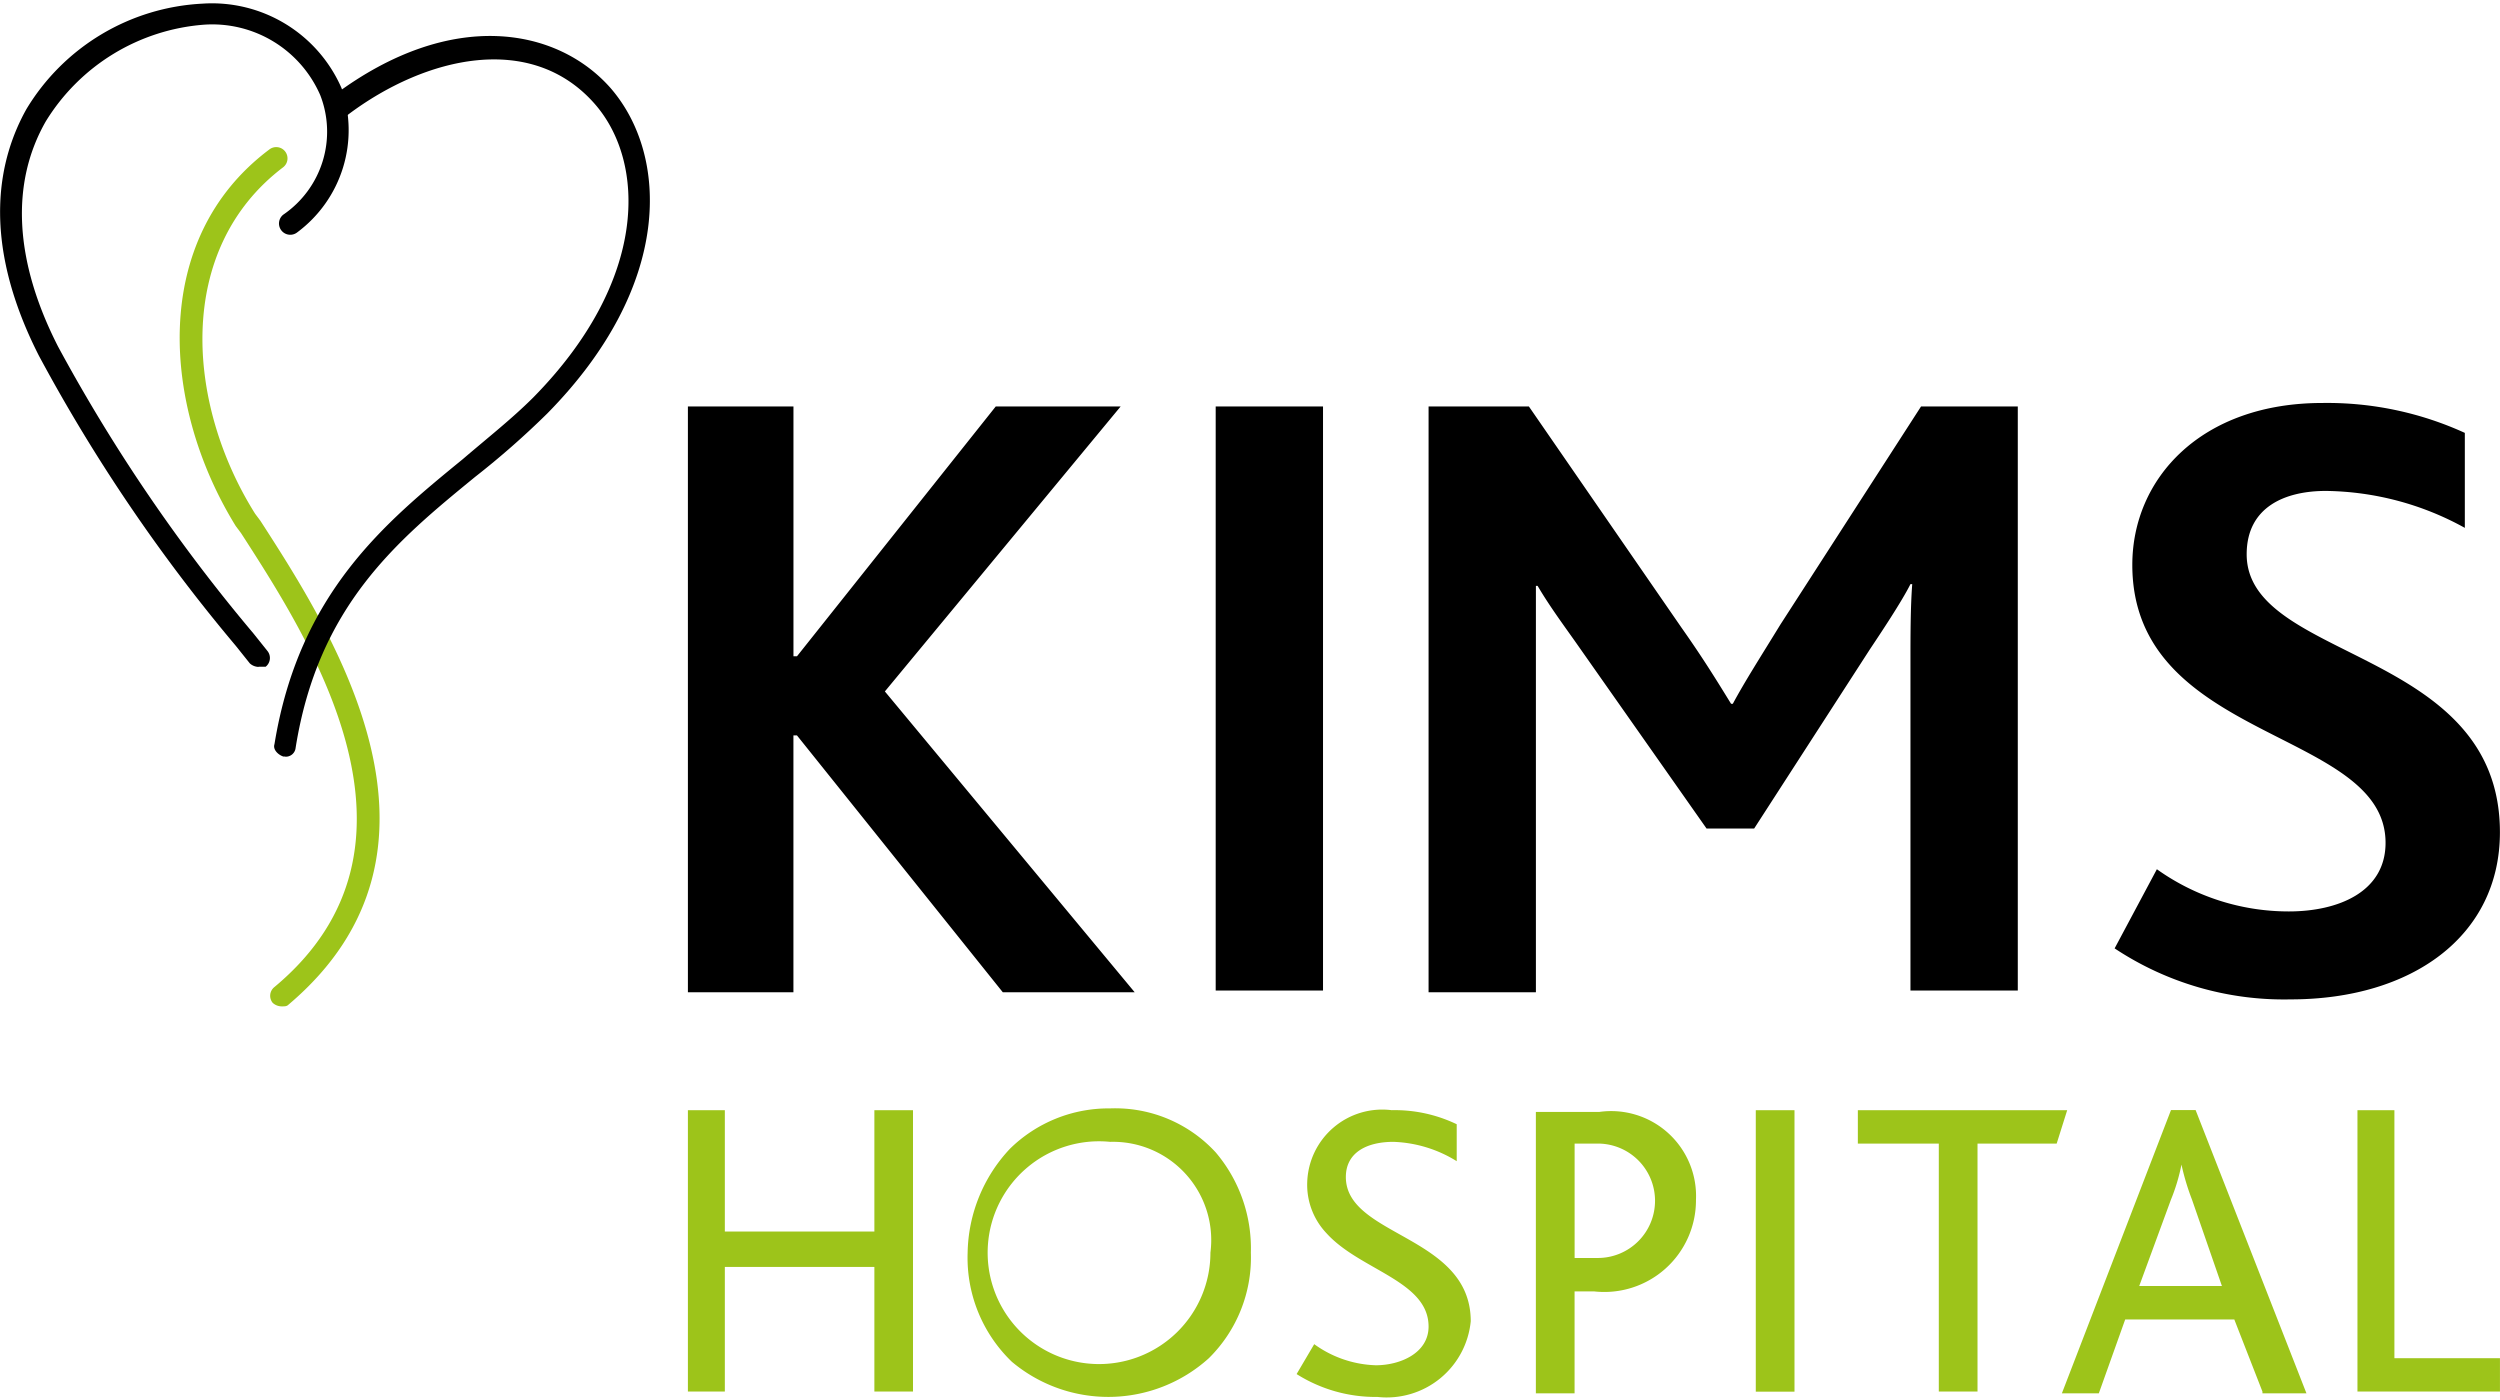 <svg id="svg-logo" class="svg-logo" xmlns="http://www.w3.org/2000/svg" viewBox="0 0 62.193 34.838">
    <defs>
        <style>
            .a{fill:#9dc41a}
        </style>
    </defs>
    <path d="M7.003 25.036a.334.334 0 0 1-.219-.088.277.277 0 0 1 .044-.394c4.2-3.5.919-8.578-.832-11.292l-.131-.175c-1.838-2.976-2.145-7.134.832-9.366a.28.28 0 1 1 .35.438c-2.714 2.057-2.407 5.908-.7 8.622l.131.175c1.838 2.845 5.252 8.184.7 12.036-.044.044-.088.044-.175.044" class="a"></path>
    <path d="M6.434 16.591a.334.334 0 0 1-.219-.088l-.35-.438a42.165 42.165 0 0 1-4.9-7.221C-.525 5.91-.004 3.897.657 2.715A5.434 5.434 0 0 1 5.034.091a3.516 3.516 0 0 1 3.462 2.1 3.168 3.168 0 0 1-1.1 3.588.28.28 0 0 1-.35-.438 2.5 2.5 0 0 0 .92-2.976A2.93 2.93 0 0 0 5.077.614a5.07 5.07 0 0 0-3.939 2.407c-.875 1.532-.788 3.458.306 5.6a42.165 42.165 0 0 0 4.858 7.134l.35.438a.277.277 0 0 1-.044.394h-.174" class="b"></path>
    <path fill="none" d="M0 .001h62.192v34.838H0z"></path>
    <path d="M7.091 18.82h-.044c-.131-.044-.263-.175-.219-.306.613-3.764 2.757-5.515 4.683-7.09.613-.525 1.225-1.007 1.751-1.532 2.889-2.932 2.8-5.865 1.532-7.309-1.576-1.794-4.2-1.182-6.127.263a.277.277 0 0 1-.394-.044c-.088-.175-.088-.35.044-.438 2.932-2.188 5.558-1.663 6.871-.175 1.444 1.663 1.576 4.9-1.576 8.1a20.985 20.985 0 0 1-1.794 1.576c-1.926 1.576-3.9 3.195-4.464 6.74a.245.245 0 0 1-.263.219M17.113 10.111h2.626v6.215h.088l4.945-6.215h3.107l-5.866 7.09 6.215 7.484h-3.281l-5.121-6.39h-.088v6.39h-2.625zM30.243 10.111h2.67v14.531h-2.67zM35.627 10.111h2.407l3.805 5.515c.525.744.875 1.313 1.225 1.882h.044c.306-.569.7-1.182 1.182-1.969l3.5-5.427h2.407v14.53h-2.67v-8.185c0-.613 0-1.357.044-1.926h-.044c-.219.438-.744 1.225-1.007 1.619l-2.881 4.461h-1.185l-3.195-4.548c-.306-.438-.7-.963-1.007-1.488h-.043v10.11h-2.67V10.111zM53.657 21.624a5.644 5.644 0 0 0 3.282 1.05c1.225 0 2.407-.481 2.407-1.707 0-2.845-6.3-2.495-6.3-6.915 0-2.145 1.707-4.027 4.727-4.027a8.236 8.236 0 0 1 3.545.744v2.363a7.308 7.308 0 0 0-3.458-.919c-1.007 0-1.969.394-1.969 1.576 0 2.67 6.3 2.32 6.3 6.915 0 2.582-2.188 4.158-5.208 4.158a7.612 7.612 0 0 1-4.377-1.269z" class="b"></path>
    <path d="M21.752 34.618v-3.1h-3.72v3.1h-.919v-7h.919v3.02h3.72v-3.02h.961v7zM25.122 28.581a3.5 3.5 0 0 1 2.495-1.007 3.394 3.394 0 0 1 2.626 1.094 3.686 3.686 0 0 1 .875 2.495 3.521 3.521 0 0 1-1.046 2.626 3.73 3.73 0 0 1-4.9.088 3.588 3.588 0 0 1-1.1-2.714 3.864 3.864 0 0 1 1.05-2.582m2.495-.175a2.771 2.771 0 1 0 2.495 2.757 2.445 2.445 0 0 0-2.495-2.757M34.269 34.752a3.677 3.677 0 0 1-2.013-.569l.438-.744a2.749 2.749 0 0 0 1.532.525c.613 0 1.313-.306 1.313-.963 0-1.138-1.707-1.4-2.538-2.32a1.751 1.751 0 0 1-.481-1.269 1.867 1.867 0 0 1 2.1-1.794 3.558 3.558 0 0 1 1.619.35v.919a3.178 3.178 0 0 0-1.576-.481c-.657 0-1.182.263-1.182.875 0 1.488 3.107 1.444 3.107 3.589a2.1 2.1 0 0 1-2.32 1.882M39.652 32.126h-.481v2.536h-.963v-7h1.576a2.112 2.112 0 0 1 2.407 2.188 2.28 2.28 0 0 1-2.538 2.276m.044-3.676h-.525v2.845h.569a1.423 1.423 0 1 0-.044-2.845M43.679 27.618h.963v7.003h-.963zM51.164 28.45h-1.969v6.168h-.963V28.45h-2.014v-.832h5.208zM56.283 34.618l-.7-1.794h-2.714l-.656 1.838h-.919l2.714-7.046h.613l2.757 7.046h-1.094zm-1.751-4.771a5.952 5.952 0 0 1-.263-.875 4.717 4.717 0 0 1-.263.875l-.788 2.145h2.057zM58.647 34.618v-7h.919v6.171h2.626v.829z" class="a"></path>
</svg>